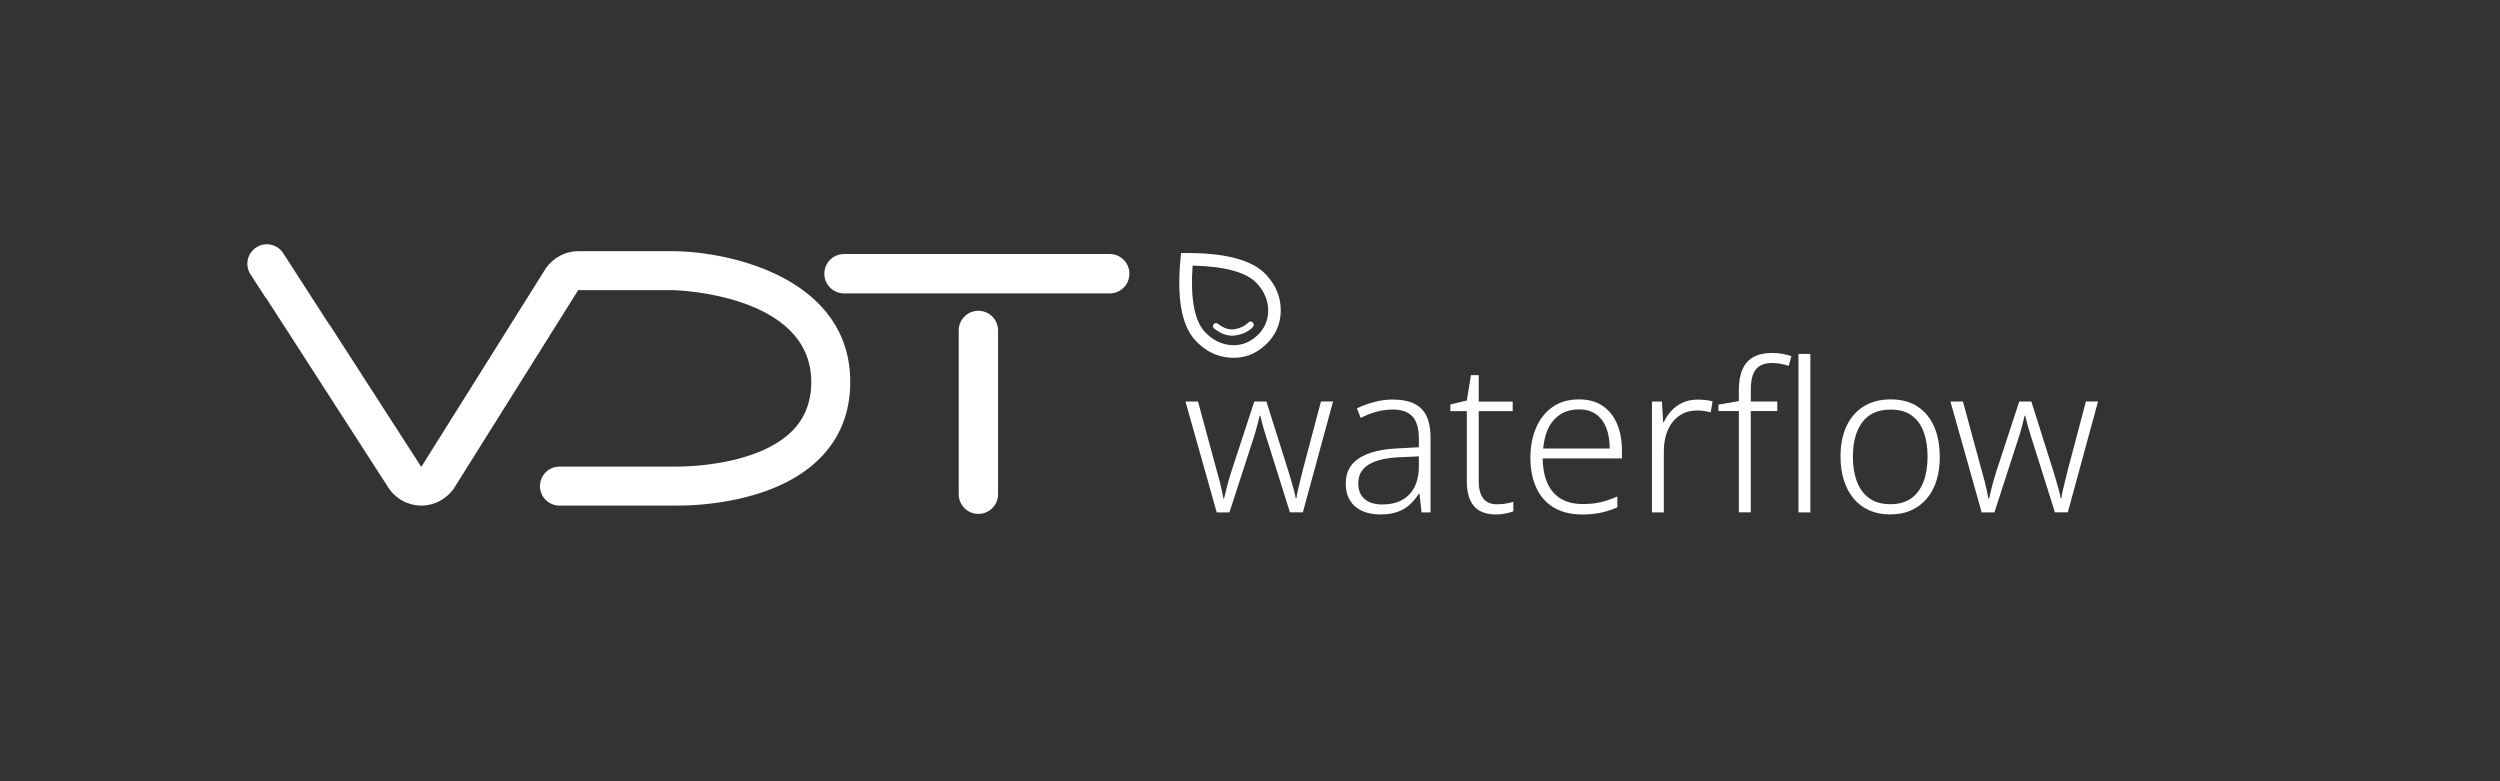 <?xml version="1.0" encoding="UTF-8"?><svg id="Vrstva_1" xmlns="http://www.w3.org/2000/svg" viewBox="0 0 445.81 139.31"><rect x="0" y="0" width="445.81" height="139.31" fill="#333333" stroke="none"/><defs><style>.cls-1,.cls-2,.cls-3{fill:#fff;}.cls-2{fill-rule:evenodd;}.cls-3{opacity:0;}</style></defs><rect id="xxx" class="cls-3" width="445.81" height="139.31"/><path class="cls-1" d="M174.47,91.64c-1.94,0-3.51-1.57-3.51-3.51v-29.2c0-1.94,1.57-3.51,3.51-3.51s3.51,1.57,3.51,3.51v29.2c0,1.94-1.57,3.51-3.51,3.51Z"/><path class="cls-1" d="M197.89,52.32h-47.38c-1.94,0-3.51-1.57-3.51-3.51s1.57-3.51,3.51-3.51h47.38c1.94,0,3.51,1.57,3.51,3.51s-1.57,3.51-3.51,3.51Z"/><path class="cls-1" d="M120.12,44.79h-16.99c-2.31,0-4.49,1.16-5.82,3.1l-.02.03-.02.03-22.1,35.24s-.02.02-.04.02c-.02,0-.03,0-.04,0l-16.32-25.31-.03.02-8.24-12.77c-1.04-1.61-3.19-2.08-4.8-1.03-1.61,1.04-2.08,3.19-1.03,4.8l2.73,4.22s.04.01.06.01l21.91,33.98.02.03.02.03c1.31,1.86,3.45,2.97,5.71,2.97h.07c2.28-.01,4.45-1.17,5.77-3.1l.02-.03.02-.03,22.09-35.24s.03-.02.05-.02h16.94c.22,0,24.59.61,24.59,16.39,0,3.6-1.2,6.59-3.57,8.88-6.1,5.9-18.15,6.2-20.5,6.2-.22,0-.36,0-.43,0h-.07s-5.14,0-5.14,0h-15.2c-1.92,0-3.47,1.56-3.47,3.48,0,0,0,0,0,0,0,1.92,1.56,3.47,3.47,3.47h20.25c.12,0,.4,0,.82,0,3.91,0,17.26-.59,25.09-8.15,3.78-3.65,5.7-8.32,5.7-13.88,0-18.15-20.6-23.21-31.5-23.34Z"/><path class="cls-1" d="M225.97,78.51c-.12-.42-.25-.83-.37-1.23s-.24-.77-.34-1.13c-.1-.36-.19-.71-.28-1.06-.09-.35-.17-.67-.24-.97h-.11c-.07.3-.15.62-.24.97-.09.35-.18.71-.28,1.1s-.2.77-.32,1.15c-.11.39-.24.79-.39,1.21l-4.16,12.82h-2.27l-5.57-19.77h2.23l3.31,12.19c.22.74.41,1.42.56,2.03.15.61.28,1.16.39,1.67.11.51.2.98.28,1.43h.11c.07-.3.15-.63.24-.99.09-.36.18-.74.28-1.15s.22-.84.35-1.28c.14-.45.28-.92.43-1.41l4.09-12.49h2.16l3.94,12.49c.17.59.35,1.18.52,1.75.17.57.33,1.12.46,1.63.14.52.24.99.32,1.41h.11c.05-.4.13-.85.24-1.36.11-.51.25-1.08.41-1.71.16-.63.33-1.31.5-2.03l3.23-12.19h2.16l-5.39,19.77h-2.3l-4.05-12.86Z"/><path class="cls-1" d="M248.49,71.26c2.23,0,3.89.54,4.98,1.62,1.09,1.08,1.63,2.81,1.63,5.18v13.31h-1.6l-.37-3.34h-.11c-.47.74-1.01,1.39-1.62,1.95-.61.56-1.34.99-2.19,1.3-.85.31-1.89.46-3.1.46s-2.35-.22-3.27-.65c-.92-.43-1.62-1.06-2.12-1.88s-.74-1.82-.74-3.01c0-1.98.81-3.49,2.42-4.52,1.61-1.03,3.95-1.6,7.02-1.73l3.6-.19v-1.38c0-1.96-.39-3.34-1.17-4.14s-1.93-1.21-3.44-1.21c-1.02,0-1.99.13-2.94.39-.94.26-1.88.63-2.83,1.1l-.67-1.71c.94-.45,1.96-.82,3.07-1.12,1.1-.3,2.25-.45,3.44-.45ZM249.68,81.52c-2.5.12-4.37.56-5.61,1.32-1.24.76-1.86,1.88-1.86,3.36,0,1.21.38,2.14,1.13,2.79.76.64,1.8.97,3.14.97,2.08,0,3.68-.59,4.81-1.76s1.7-2.81,1.73-4.89v-1.93l-3.34.15Z"/><path class="cls-1" d="M267,89.92c.57,0,1.1-.04,1.6-.13.5-.09.92-.19,1.26-.32v1.71c-.37.15-.83.28-1.38.39-.54.11-1.13.17-1.75.17-1.09,0-2.02-.2-2.79-.61s-1.36-1.05-1.76-1.91-.61-1.98-.61-3.34v-12.56h-2.94v-1.19l2.94-.71.74-4.53h1.38v4.72h6.06v1.71h-6.06v12.45c0,1.36.27,2.4.8,3.1.53.71,1.37,1.06,2.51,1.06Z"/><path class="cls-1" d="M281.57,71.22c1.69,0,3.1.39,4.24,1.17,1.14.78,1.99,1.85,2.56,3.22.57,1.36.86,2.92.86,4.68v1.45h-14.13c.03,2.63.64,4.64,1.86,6.04,1.21,1.4,2.96,2.1,5.24,2.1,1.21,0,2.28-.1,3.2-.32s1.92-.55,3.01-1.02v1.93c-.97.42-1.94.74-2.92.95-.98.21-2.1.32-3.36.32-1.98,0-3.66-.41-5.04-1.23-1.38-.82-2.42-1.99-3.12-3.51-.71-1.52-1.06-3.31-1.06-5.37s.34-3.8,1.02-5.37c.68-1.57,1.67-2.81,2.95-3.7s2.85-1.34,4.68-1.34ZM281.54,73.01c-1.81,0-3.27.6-4.38,1.8-1.12,1.2-1.77,2.93-1.97,5.18h11.86c0-1.39-.2-2.6-.59-3.64-.4-1.04-1-1.86-1.8-2.45s-1.84-.89-3.1-.89Z"/><path class="cls-1" d="M302.72,71.26c.47,0,.93.03,1.39.08.46.05.89.12,1.28.22l-.33,1.97c-.4-.1-.79-.18-1.19-.24-.4-.06-.82-.09-1.26-.09-.92,0-1.74.17-2.45.52-.72.35-1.34.84-1.86,1.49-.52.64-.92,1.41-1.19,2.3s-.41,1.9-.41,3.01v10.85h-2.12v-19.77h1.78l.22,3.68h.11c.35-.74.8-1.42,1.36-2.03.56-.61,1.23-1.09,2.01-1.45.78-.36,1.67-.54,2.66-.54Z"/><path class="cls-1" d="M316.92,73.3h-4.72v18.06h-2.12v-18.06h-3.64v-1.15l3.64-.63v-1.97c0-1.49.22-2.72.65-3.7s1.09-1.71,1.97-2.19,1.98-.72,3.29-.72c.72,0,1.36.06,1.92.17.56.11,1.07.24,1.54.39l-.48,1.75c-.42-.15-.89-.27-1.41-.37-.52-.1-1.03-.15-1.52-.15-1.34,0-2.31.38-2.92,1.13-.61.76-.91,1.99-.91,3.7v2.04h4.72v1.71ZM322.83,91.37h-2.12v-28.25h2.12v28.25Z"/><path class="cls-1" d="M345.91,81.44c0,1.56-.19,2.97-.58,4.22-.38,1.25-.95,2.33-1.71,3.23s-1.69,1.6-2.79,2.1-2.37.74-3.81.74c-1.36,0-2.59-.24-3.68-.72-1.09-.48-2.01-1.18-2.77-2.08s-1.34-1.99-1.75-3.25c-.41-1.26-.61-2.68-.61-4.24,0-2.13.36-3.96,1.08-5.48.72-1.52,1.75-2.69,3.08-3.51,1.34-.82,2.94-1.23,4.8-1.23s3.51.43,4.79,1.28c1.29.86,2.27,2.05,2.94,3.57.67,1.52,1,3.31,1,5.37ZM330.41,81.44c0,1.69.24,3.17.73,4.44.48,1.28,1.21,2.27,2.19,2.97s2.22,1.06,3.74,1.06,2.79-.35,3.77-1.06,1.7-1.7,2.18-2.97.71-2.76.71-4.44-.22-3.08-.67-4.35c-.45-1.26-1.15-2.25-2.12-2.97-.97-.72-2.23-1.08-3.79-1.08-2.23,0-3.91.74-5.04,2.23-1.13,1.49-1.69,3.54-1.69,6.17Z"/><path class="cls-1" d="M362.38,78.51c-.12-.42-.25-.83-.37-1.23s-.24-.77-.34-1.13c-.1-.36-.19-.71-.28-1.06-.09-.35-.17-.67-.24-.97h-.11c-.07.3-.15.62-.24.97-.09.35-.18.71-.28,1.1s-.2.77-.32,1.15c-.11.39-.24.79-.39,1.21l-4.16,12.82h-2.27l-5.57-19.77h2.23l3.31,12.19c.22.74.41,1.42.56,2.03.15.61.28,1.16.39,1.67.11.51.2.98.28,1.43h.11c.07-.3.15-.63.24-.99.09-.36.18-.74.28-1.15s.22-.84.35-1.28c.14-.45.28-.92.43-1.41l4.09-12.49h2.16l3.94,12.49c.17.59.35,1.18.52,1.75.17.57.33,1.12.46,1.63.14.52.24.99.32,1.41h.11c.05-.4.13-.85.24-1.36.11-.51.25-1.08.41-1.71.16-.63.33-1.31.5-2.03l3.23-12.19h2.16l-5.39,19.77h-2.3l-4.05-12.86Z"/><path class="cls-2" d="M225.61,61.56c-1.85,1.68-3.92,2.41-6.34,2.22-2.4-.2-4.41-1.22-6.17-3.15-1.23-1.35-2.07-3.32-2.49-5.86-.4-2.45-.42-5.52-.05-9.13l.05-.52h.53c3.63-.03,6.69.27,9.08.9,2.48.64,4.37,1.66,5.61,3.02,1.75,1.92,2.59,4.02,2.56,6.43-.03,2.39-.97,4.45-2.79,6.1ZM212.67,47.36c-.21,2.87-.13,5.31.22,7.25.35,1.98.99,3.5,1.89,4.49,1.34,1.47,2.91,2.29,4.68,2.43,1.75.15,3.31-.4,4.65-1.62s2.02-2.72,2.04-4.47c.02-1.77-.65-3.41-1.99-4.88-.91-1-2.36-1.78-4.29-2.31-1.91-.52-4.33-.82-7.2-.89Z"/><path class="cls-2" d="M223.19,58.54c-.73.66-1.67,1.09-2.81,1.27-1.27.21-2.53-.19-3.85-1.21-.15-.11-.23-.24-.24-.41,0-.18.05-.31.18-.43.1-.09.22-.14.35-.14.1,0,.22,0,.37.12,1.07.84,2.13,1.16,3.14.94.88-.19,1.58-.52,2.11-1,.06-.06.12-.11.18-.17,0,0,.04-.04.04-.04.11-.1.22-.14.35-.14.1,0,.24.03.41.22.1.11.15.24.15.39,0,.16-.05.28-.16.39-.07.08-.15.15-.23.22Z"/></svg>